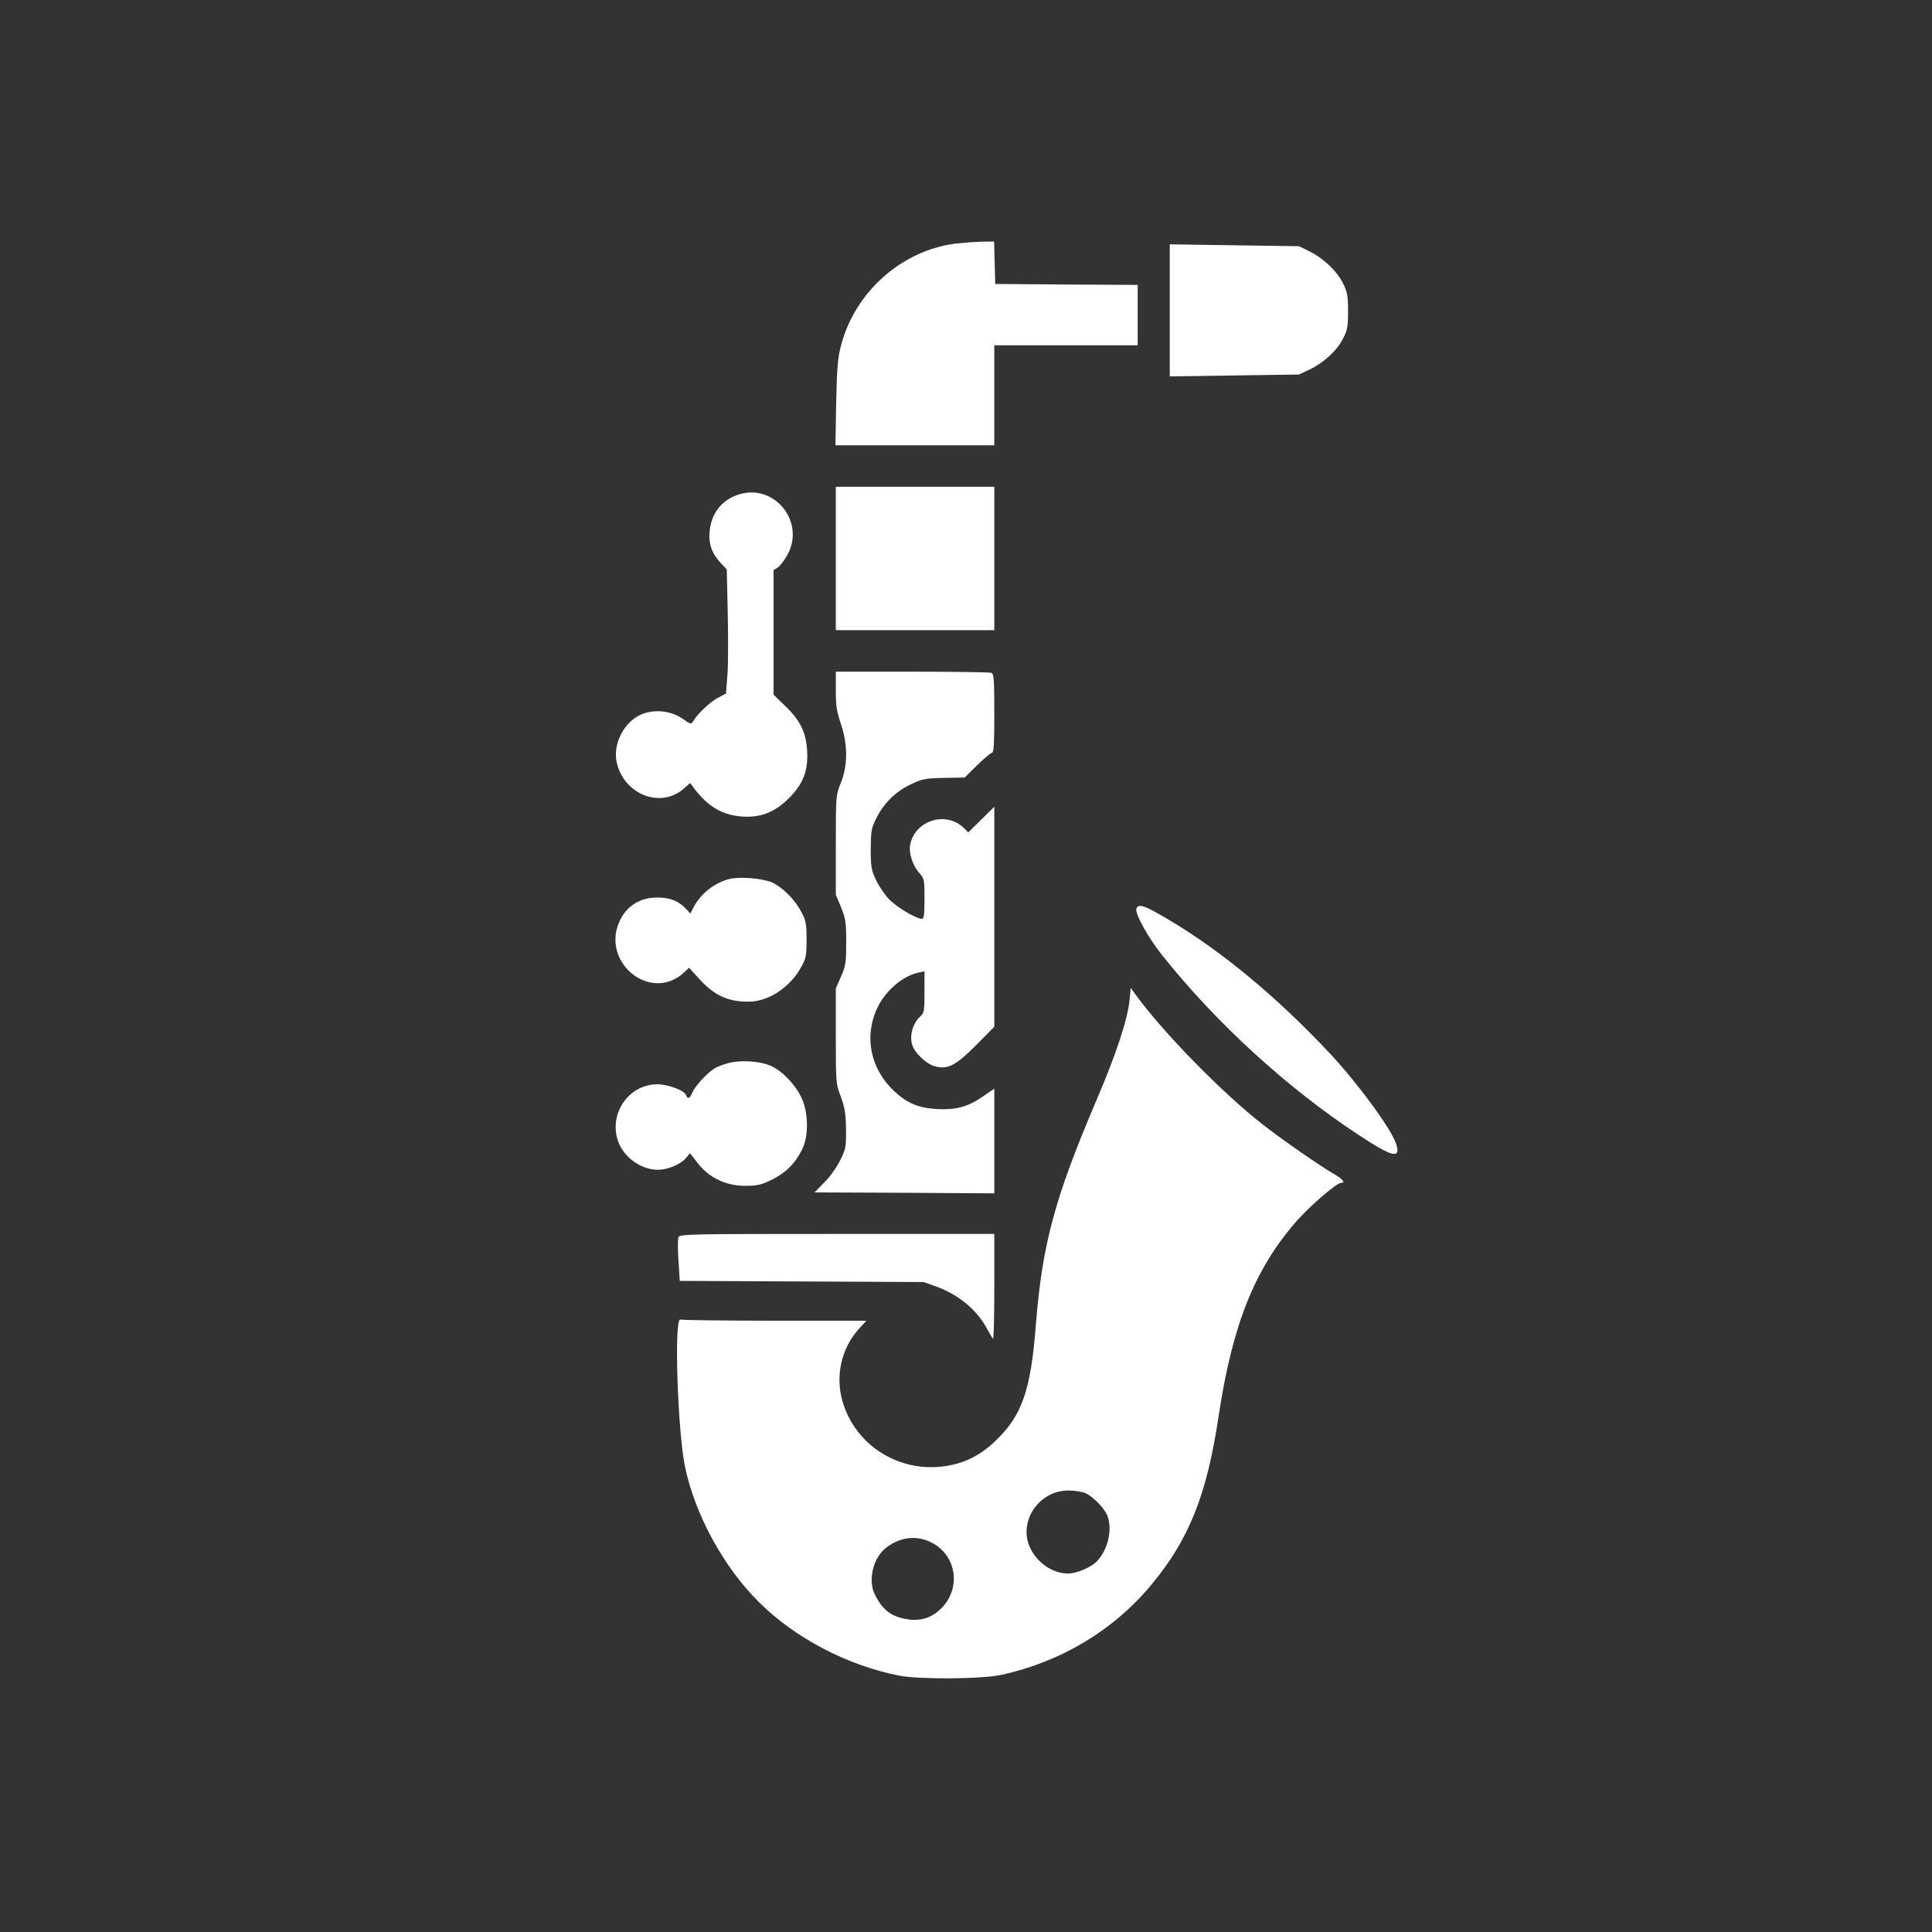 <?xml version="1.0" standalone="no"?>
<!DOCTYPE svg PUBLIC "-//W3C//DTD SVG 20010904//EN"
 "http://www.w3.org/TR/2001/REC-SVG-20010904/DTD/svg10.dtd">
<svg version="1.0" xmlns="http://www.w3.org/2000/svg"
 width="1024pt" height="1024pt" viewBox="0 0 1024 1024"
 preserveAspectRatio="xMidYMid meet">

<rect x="0" y="0" width="1024" height="1024" fill="#333333" stroke="none"/>

<g transform="translate(0,1024) scale(0.1,-0.1)"
fill="#ffffff" stroke="none">
<path d="M5065 8949 c-284 -36 -530 -253 -606 -535 -18 -66 -23 -115 -27 -306
l-4 -228 421 0 421 0 0 265 0 265 380 0 380 0 0 160 0 160 -377 2 -378 3 -3
113 -3 112 -67 -1 c-37 -1 -98 -6 -137 -10z"/>
<path d="M6200 8595 l0 -350 342 5 343 5 57 27 c72 34 143 98 176 163 23 44
27 62 27 145 0 81 -4 102 -25 145 -31 65 -103 134 -176 171 l-59 29 -343 5
-342 5 0 -350z"/>
<path d="M4430 7280 l0 -380 420 0 420 0 0 380 0 380 -420 0 -420 0 0 -380z"/>
<path d="M3918 7620 c-99 -30 -158 -113 -158 -222 0 -55 19 -99 62 -144 l30
-32 5 -223 c3 -123 3 -271 -1 -329 l-8 -106 -44 -23 c-42 -23 -110 -87 -131
-125 -9 -16 -13 -15 -56 15 -59 41 -143 51 -212 25 -95 -37 -159 -158 -136
-258 39 -170 233 -245 355 -138 l34 30 26 -35 c71 -92 148 -136 251 -143 99
-6 171 23 246 97 76 76 103 146 97 251 -6 99 -35 159 -115 237 l-63 61 0 330
0 330 23 15 c12 8 35 38 51 67 95 174 -68 377 -256 320z"/>
<path d="M4430 6580 c0 -82 5 -113 27 -177 37 -109 37 -221 -1 -314 -26 -65
-26 -67 -26 -329 l0 -263 28 -66 c24 -60 27 -78 27 -186 0 -109 -3 -126 -28
-182 l-27 -62 0 -252 c0 -248 0 -253 27 -323 21 -58 26 -89 27 -171 1 -94 -1
-105 -31 -165 -18 -36 -55 -89 -84 -117 l-52 -53 476 -2 477 -3 0 277 0 278
-64 -44 c-77 -53 -142 -70 -244 -64 -95 6 -154 31 -221 93 -128 119 -163 291
-91 443 42 90 135 170 218 187 l32 7 0 -110 c0 -98 -2 -111 -21 -128 -46 -41
-63 -118 -38 -167 22 -42 74 -87 111 -98 71 -19 111 1 221 111 l97 98 0 583 0
583 -69 -68 -69 -68 -22 22 c-94 94 -260 43 -286 -87 -8 -42 12 -108 46 -147
29 -33 30 -36 30 -140 0 -82 -3 -106 -13 -106 -32 0 -138 64 -177 106 -23 25
-54 71 -68 102 -24 51 -27 69 -27 162 1 96 3 110 30 164 40 80 102 141 183
179 61 29 76 32 176 34 l109 2 66 65 c37 36 72 66 79 66 9 0 12 51 12 209 0
181 -2 210 -16 215 -9 3 -198 6 -420 6 l-404 0 0 -100z"/>
<path d="M3865 5581 c-80 -21 -153 -79 -190 -152 l-16 -31 -23 25 c-39 42 -86
60 -151 60 -89 0 -157 -40 -196 -115 -114 -222 157 -448 337 -282 l26 25 53
-58 c72 -80 139 -115 229 -121 56 -3 83 1 128 18 71 26 145 91 183 162 27 48
30 61 30 148 0 83 -3 101 -27 145 -35 68 -100 132 -156 158 -51 22 -174 32
-227 18z"/>
<path d="M6023 5424 c-9 -25 63 -156 140 -251 286 -358 659 -699 1036 -947
181 -120 227 -131 201 -49 -26 79 -197 313 -347 475 -300 321 -621 583 -924
751 -72 40 -96 45 -106 21z"/>
<path d="M5987 4940 c-10 -102 -70 -285 -177 -535 -221 -518 -286 -761 -320
-1190 -27 -349 -75 -482 -219 -617 -78 -73 -160 -114 -262 -129 -245 -36 -477
111 -544 345 -38 132 -6 277 84 379 l43 47 -485 0 c-267 0 -492 3 -501 6 -34
13 -15 -583 24 -777 52 -254 205 -535 392 -720 193 -192 469 -336 743 -390
108 -21 438 -19 543 4 315 69 594 236 794 477 200 240 295 478 357 895 73 484
191 780 414 1034 70 79 211 201 233 201 27 0 14 18 -33 46 -74 42 -278 184
-378 262 -218 170 -535 494 -681 697 l-21 29 -6 -64z m-234 -2614 c39 -17 102
-81 116 -119 29 -75 3 -183 -57 -244 -33 -32 -107 -63 -151 -63 -80 0 -162 55
-200 134 -67 138 43 306 201 306 32 0 73 -6 91 -14z m-817 -261 c129 -65 159
-230 63 -339 -54 -61 -122 -83 -203 -66 -76 15 -117 48 -157 124 -42 79 -11
205 63 257 75 54 158 62 234 24z"/>
<path d="M3863 4606 c-28 -7 -64 -21 -78 -30 -41 -27 -101 -93 -115 -126 -14
-33 -25 -38 -34 -14 -9 25 -95 57 -152 57 -143 0 -249 -139 -214 -282 22 -94
120 -171 217 -171 53 0 124 30 151 65 l19 23 41 -53 c61 -78 149 -120 252
-120 65 0 85 5 142 33 73 36 123 86 160 161 35 69 33 195 -4 273 -32 69 -103
143 -163 169 -57 25 -156 32 -222 15z"/>
<path d="M3596 3683 c-4 -9 -4 -65 0 -124 l7 -108 646 -3 646 -3 65 -23 c124
-45 222 -128 275 -231 12 -22 24 -43 28 -47 4 -4 7 119 7 274 l0 282 -834 0
c-774 0 -834 -1 -840 -17z"/>
</g>
</svg>
